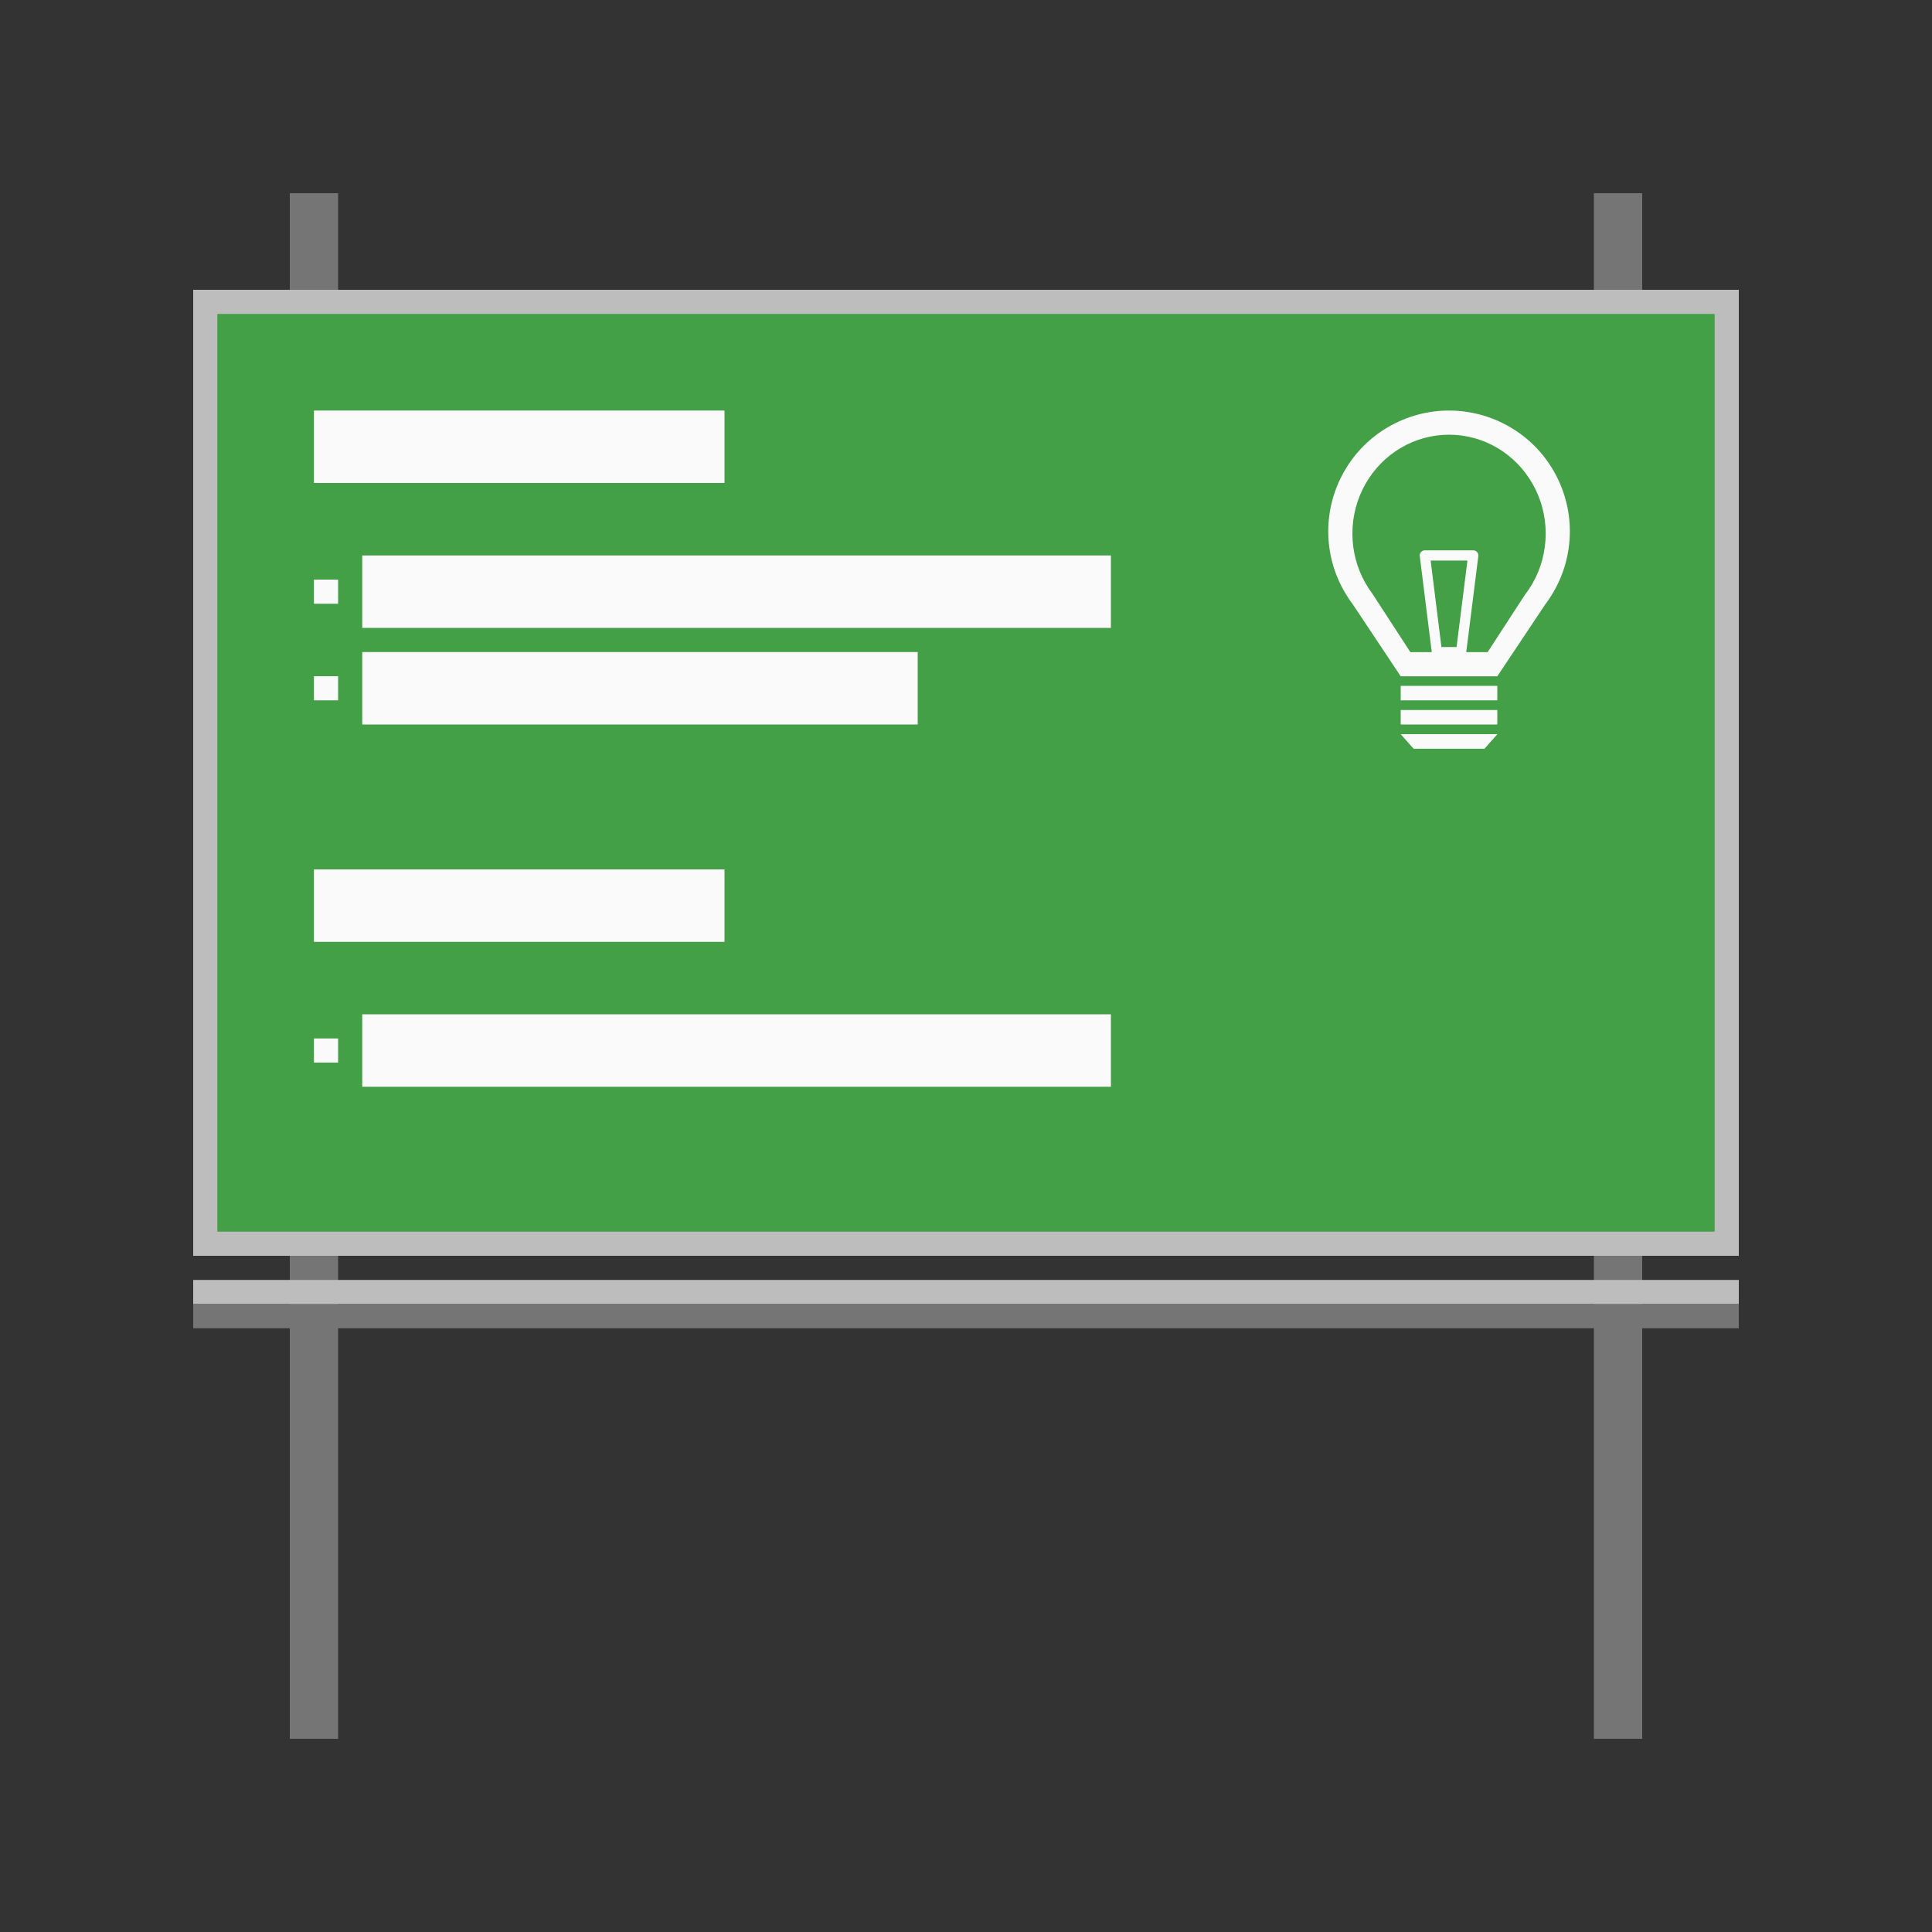 <?xml version="1.0" encoding="UTF-8"?>
<!DOCTYPE svg PUBLIC "-//W3C//DTD SVG 1.1//EN" "http://www.w3.org/Graphics/SVG/1.1/DTD/svg11.dtd">
<svg version="1.2" width="200mm" height="200mm" viewBox="0 0 20000 20000" preserveAspectRatio="xMidYMid" fill-rule="evenodd" stroke-width="28.222" stroke-linejoin="round" xmlns="http://www.w3.org/2000/svg" xmlns:ooo="http://xml.openoffice.org/svg/export" xmlns:xlink="http://www.w3.org/1999/xlink" xmlns:presentation="http://sun.com/xmlns/staroffice/presentation" xmlns:smil="http://www.w3.org/2001/SMIL20/" xmlns:anim="urn:oasis:names:tc:opendocument:xmlns:animation:1.0" xml:space="preserve">
 <rect x="0" y="0" width="20000" height="20000" fill="#333333" stroke="none"/>
 <defs class="ClipPathGroup">
  <clipPath id="presentation_clip_path" clipPathUnits="userSpaceOnUse">
   <rect x="0" y="0" width="20000" height="20000"/>
  </clipPath>
  <clipPath id="presentation_clip_path_shrink" clipPathUnits="userSpaceOnUse">
   <rect x="20" y="20" width="19960" height="19960"/>
  </clipPath>
 </defs>
 <defs class="TextShapeIndex">
  <g ooo:slide="id1" ooo:id-list="id3 id4 id5 id6 id7 id8 id9 id10 id11 id12 id13 id14 id15 id16 id17 id18 id19 id20 id21"/>
 </defs>
 <defs class="EmbeddedBulletChars">
  <g id="bullet-char-template-57356" transform="scale(0,-0)">
   <path d="M 580,1141 L 1163,571 580,0 -4,571 580,1141 Z"/>
  </g>
  <g id="bullet-char-template-57354" transform="scale(0,-0)">
   <path d="M 8,1128 L 1137,1128 1137,0 8,0 8,1128 Z"/>
  </g>
  <g id="bullet-char-template-10146" transform="scale(0,-0)">
   <path d="M 174,0 L 602,739 174,1481 1456,739 174,0 Z M 1358,739 L 309,1346 659,739 1358,739 Z"/>
  </g>
  <g id="bullet-char-template-10132" transform="scale(0,-0)">
   <path d="M 2015,739 L 1276,0 717,0 1260,543 174,543 174,936 1260,936 717,1481 1274,1481 2015,739 Z"/>
  </g>
  <g id="bullet-char-template-10007" transform="scale(0,-0)">
   <path d="M 0,-2 C -7,14 -16,27 -25,37 L 356,567 C 262,823 215,952 215,954 215,979 228,992 255,992 264,992 276,990 289,987 310,991 331,999 354,1012 L 381,999 492,748 772,1049 836,1024 860,1049 C 881,1039 901,1025 922,1006 886,937 835,863 770,784 769,783 710,716 594,584 L 774,223 C 774,196 753,168 711,139 L 727,119 C 717,90 699,76 672,76 641,76 570,178 457,381 L 164,-76 C 142,-110 111,-127 72,-127 30,-127 9,-110 8,-76 1,-67 -2,-52 -2,-32 -2,-23 -1,-13 0,-2 Z"/>
  </g>
  <g id="bullet-char-template-10004" transform="scale(0,-0)">
   <path d="M 285,-33 C 182,-33 111,30 74,156 52,228 41,333 41,471 41,549 55,616 82,672 116,743 169,778 240,778 293,778 328,747 346,684 L 369,508 C 377,444 397,411 428,410 L 1163,1116 C 1174,1127 1196,1133 1229,1133 1271,1133 1292,1118 1292,1087 L 1292,965 C 1292,929 1282,901 1262,881 L 442,47 C 390,-6 338,-33 285,-33 Z"/>
  </g>
  <g id="bullet-char-template-9679" transform="scale(0,-0)">
   <path d="M 813,0 C 632,0 489,54 383,161 276,268 223,411 223,592 223,773 276,916 383,1023 489,1130 632,1184 813,1184 992,1184 1136,1130 1245,1023 1353,916 1407,772 1407,592 1407,412 1353,268 1245,161 1136,54 992,0 813,0 Z"/>
  </g>
  <g id="bullet-char-template-8226" transform="scale(0,-0)">
   <path d="M 346,457 C 273,457 209,483 155,535 101,586 74,649 74,723 74,796 101,859 155,911 209,963 273,989 346,989 419,989 480,963 531,910 582,859 608,796 608,723 608,648 583,586 532,535 482,483 420,457 346,457 Z"/>
  </g>
  <g id="bullet-char-template-8211" transform="scale(0,-0)">
   <path d="M -4,459 L 1135,459 1135,606 -4,606 -4,459 Z"/>
  </g>
  <g id="bullet-char-template-61548" transform="scale(0,-0)">
   <path d="M 173,740 C 173,903 231,1043 346,1159 462,1274 601,1332 765,1332 928,1332 1067,1274 1183,1159 1299,1043 1357,903 1357,740 1357,577 1299,437 1183,322 1067,206 928,148 765,148 601,148 462,206 346,322 231,437 173,577 173,740 Z"/>
  </g>
 </defs>
 <g>
  <g id="id2" class="Master_Slide">
   <g id="bg-id2" class="Background"/>
   <g id="bo-id2" class="BackgroundObjects"/>
  </g>
 </g>
 <g class="SlideGroup">
  <g>
   <g id="container-id1">
    <g id="id1" class="Slide" clip-path="url(#presentation_clip_path)">
     <g class="Page">
      <g class="com.sun.star.drawing.CustomShape">
       <g id="id3">
        <rect class="BoundingBox" stroke="none" fill="none" x="3000" y="2000" width="501" height="16001"/>
        <path fill="rgb(117,117,117)" stroke="none" d="M 3250,18000 L 3000,18000 3000,2000 3500,2000 3500,18000 3250,18000 Z"/>
       </g>
      </g>
      <g class="com.sun.star.drawing.CustomShape">
       <g id="id4">
        <rect class="BoundingBox" stroke="none" fill="none" x="16500" y="2000" width="501" height="16001"/>
        <path fill="rgb(117,117,117)" stroke="none" d="M 16750,18000 L 16500,18000 16500,2000 17000,2000 17000,18000 16750,18000 Z"/>
       </g>
      </g>
      <g class="com.sun.star.drawing.CustomShape">
       <g id="id5">
        <rect class="BoundingBox" stroke="none" fill="none" x="2000" y="3000" width="16001" height="10001"/>
        <path fill="rgb(189,189,189)" stroke="none" d="M 10000,13000 L 2000,13000 2000,3000 18000,3000 18000,13000 10000,13000 Z"/>
       </g>
      </g>
      <g class="com.sun.star.drawing.CustomShape">
       <g id="id6">
        <rect class="BoundingBox" stroke="none" fill="none" x="2250" y="3250" width="15501" height="9501"/>
        <path fill="rgb(67,160,71)" stroke="none" d="M 10000,12750 L 2250,12750 2250,3250 17750,3250 17750,12750 10000,12750 Z"/>
       </g>
      </g>
      <g class="com.sun.star.drawing.CustomShape">
       <g id="id7">
        <rect class="BoundingBox" stroke="none" fill="none" x="2000" y="13250" width="16001" height="251"/>
        <path fill="rgb(189,189,189)" stroke="none" d="M 10000,13500 L 2000,13500 2000,13250 18000,13250 18000,13500 10000,13500 Z"/>
       </g>
      </g>
      <g class="com.sun.star.drawing.CustomShape">
       <g id="id8">
        <rect class="BoundingBox" stroke="none" fill="none" x="2000" y="13500" width="16001" height="251"/>
        <path fill="rgb(117,117,117)" stroke="none" d="M 10000,13750 L 2000,13750 2000,13500 18000,13500 18000,13750 10000,13750 Z"/>
       </g>
      </g>
      <g class="com.sun.star.drawing.CustomShape">
       <g id="id9">
        <rect class="BoundingBox" stroke="none" fill="none" x="3250" y="6000" width="251" height="251"/>
        <path fill="rgb(250,250,250)" stroke="none" d="M 3375,6250 L 3250,6250 3250,6000 3500,6000 3500,6250 3375,6250 Z"/>
       </g>
      </g>
      <g class="com.sun.star.drawing.CustomShape">
       <g id="id10">
        <rect class="BoundingBox" stroke="none" fill="none" x="3250" y="4250" width="4251" height="751"/>
        <path fill="rgb(250,250,250)" stroke="none" d="M 5375,5000 L 3250,5000 3250,4250 7500,4250 7500,5000 5375,5000 Z"/>
       </g>
      </g>
      <g class="com.sun.star.drawing.CustomShape">
       <g id="id11">
        <rect class="BoundingBox" stroke="none" fill="none" x="3750" y="5750" width="7751" height="751"/>
        <path fill="rgb(250,250,250)" stroke="none" d="M 7625,6500 L 3750,6500 3750,5750 11500,5750 11500,6500 7625,6500 Z"/>
       </g>
      </g>
      <g class="com.sun.star.drawing.CustomShape">
       <g id="id12">
        <rect class="BoundingBox" stroke="none" fill="none" x="3250" y="7000" width="251" height="251"/>
        <path fill="rgb(250,250,250)" stroke="none" d="M 3375,7250 L 3250,7250 3250,7000 3500,7000 3500,7250 3375,7250 Z"/>
       </g>
      </g>
      <g class="com.sun.star.drawing.CustomShape">
       <g id="id13">
        <rect class="BoundingBox" stroke="none" fill="none" x="3750" y="6750" width="5751" height="751"/>
        <path fill="rgb(250,250,250)" stroke="none" d="M 6625,7500 L 3750,7500 3750,6750 9500,6750 9500,7500 6625,7500 Z"/>
       </g>
      </g>
      <g class="com.sun.star.drawing.CustomShape">
       <g id="id14">
        <rect class="BoundingBox" stroke="none" fill="none" x="3250" y="10750" width="251" height="251"/>
        <path fill="rgb(250,250,250)" stroke="none" d="M 3375,11000 L 3250,11000 3250,10750 3500,10750 3500,11000 3375,11000 Z"/>
       </g>
      </g>
      <g class="com.sun.star.drawing.CustomShape">
       <g id="id15">
        <rect class="BoundingBox" stroke="none" fill="none" x="3750" y="10500" width="7751" height="751"/>
        <path fill="rgb(250,250,250)" stroke="none" d="M 7625,11250 L 3750,11250 3750,10500 11500,10500 11500,11250 7625,11250 Z"/>
       </g>
      </g>
      <g class="com.sun.star.drawing.CustomShape">
       <g id="id16">
        <rect class="BoundingBox" stroke="none" fill="none" x="3250" y="9000" width="4251" height="751"/>
        <path fill="rgb(250,250,250)" stroke="none" d="M 5375,9750 L 3250,9750 3250,9000 7500,9000 7500,9750 5375,9750 Z"/>
       </g>
      </g>
      <g class="com.sun.star.drawing.CustomShape">
       <g id="id17">
        <rect class="BoundingBox" stroke="none" fill="none" x="14500" y="7600" width="1002" height="152"/>
        <path fill="rgb(250,250,250)" stroke="none" d="M 14500,7600 L 15501,7600 15367,7751 14634,7751 14500,7600 Z"/>
       </g>
      </g>
      <g class="com.sun.star.drawing.CustomShape">
       <g id="id18">
        <rect class="BoundingBox" stroke="none" fill="none" x="14500" y="7100" width="1001" height="151"/>
        <path fill="rgb(250,250,250)" stroke="none" d="M 15000,7250 L 14500,7250 14500,7100 15500,7100 15500,7250 15000,7250 Z"/>
       </g>
      </g>
      <g class="com.sun.star.drawing.CustomShape">
       <g id="id19">
        <rect class="BoundingBox" stroke="none" fill="none" x="14500" y="7350" width="1001" height="151"/>
        <path fill="rgb(250,250,250)" stroke="none" d="M 15000,7500 L 14500,7500 14500,7350 15500,7350 15500,7500 15000,7500 Z"/>
       </g>
      </g>
      <g class="com.sun.star.drawing.ClosedBezierShape">
       <g id="id20">
        <rect class="BoundingBox" stroke="none" fill="none" x="13750" y="4249" width="2502" height="2753"/>
        <path fill="rgb(250,250,250)" stroke="none" d="M 15867,6035 C 15955,5880 16001,5703 16001,5523 16001,5344 15955,5167 15867,5012 15779,4856 15653,4727 15501,4637 15349,4547 15176,4500 15001,4500 14825,4500 14652,4547 14500,4637 14348,4727 14222,4856 14134,5012 14046,5167 14000,5344 14000,5524 14000,5703 14046,5880 14134,6035 14156,6074 14181,6112 14208,6148 L 14600,6751 15400,6751 15786,6157 C 15816,6118 15843,6078 15867,6035 Z M 16083,6126 C 16057,6171 16029,6214 15997,6256 L 15500,7001 14500,7001 14004,6256 C 13972,6214 13944,6171 13918,6126 13808,5936 13750,5720 13750,5501 13750,5281 13808,5065 13918,4875 14027,4685 14185,4527 14375,4418 14565,4308 14781,4250 15000,4250 15220,4250 15436,4308 15626,4418 15816,4527 15974,4685 16083,4875 16193,5065 16251,5281 16251,5500 16251,5720 16193,5936 16083,6126 Z"/>
       </g>
      </g>
      <g class="com.sun.star.drawing.CustomShape">
       <g id="id21">
        <rect class="BoundingBox" stroke="none" fill="none" x="14696" y="5697" width="609" height="1108"/>
        <path fill="none" stroke="rgb(250,250,250)" stroke-width="106" stroke-linejoin="round" d="M 14750,5750 L 15251,5750 15125,6751 14875,6751 14750,5750 Z"/>
       </g>
      </g>
     </g>
    </g>
   </g>
  </g>
 </g>
</svg>